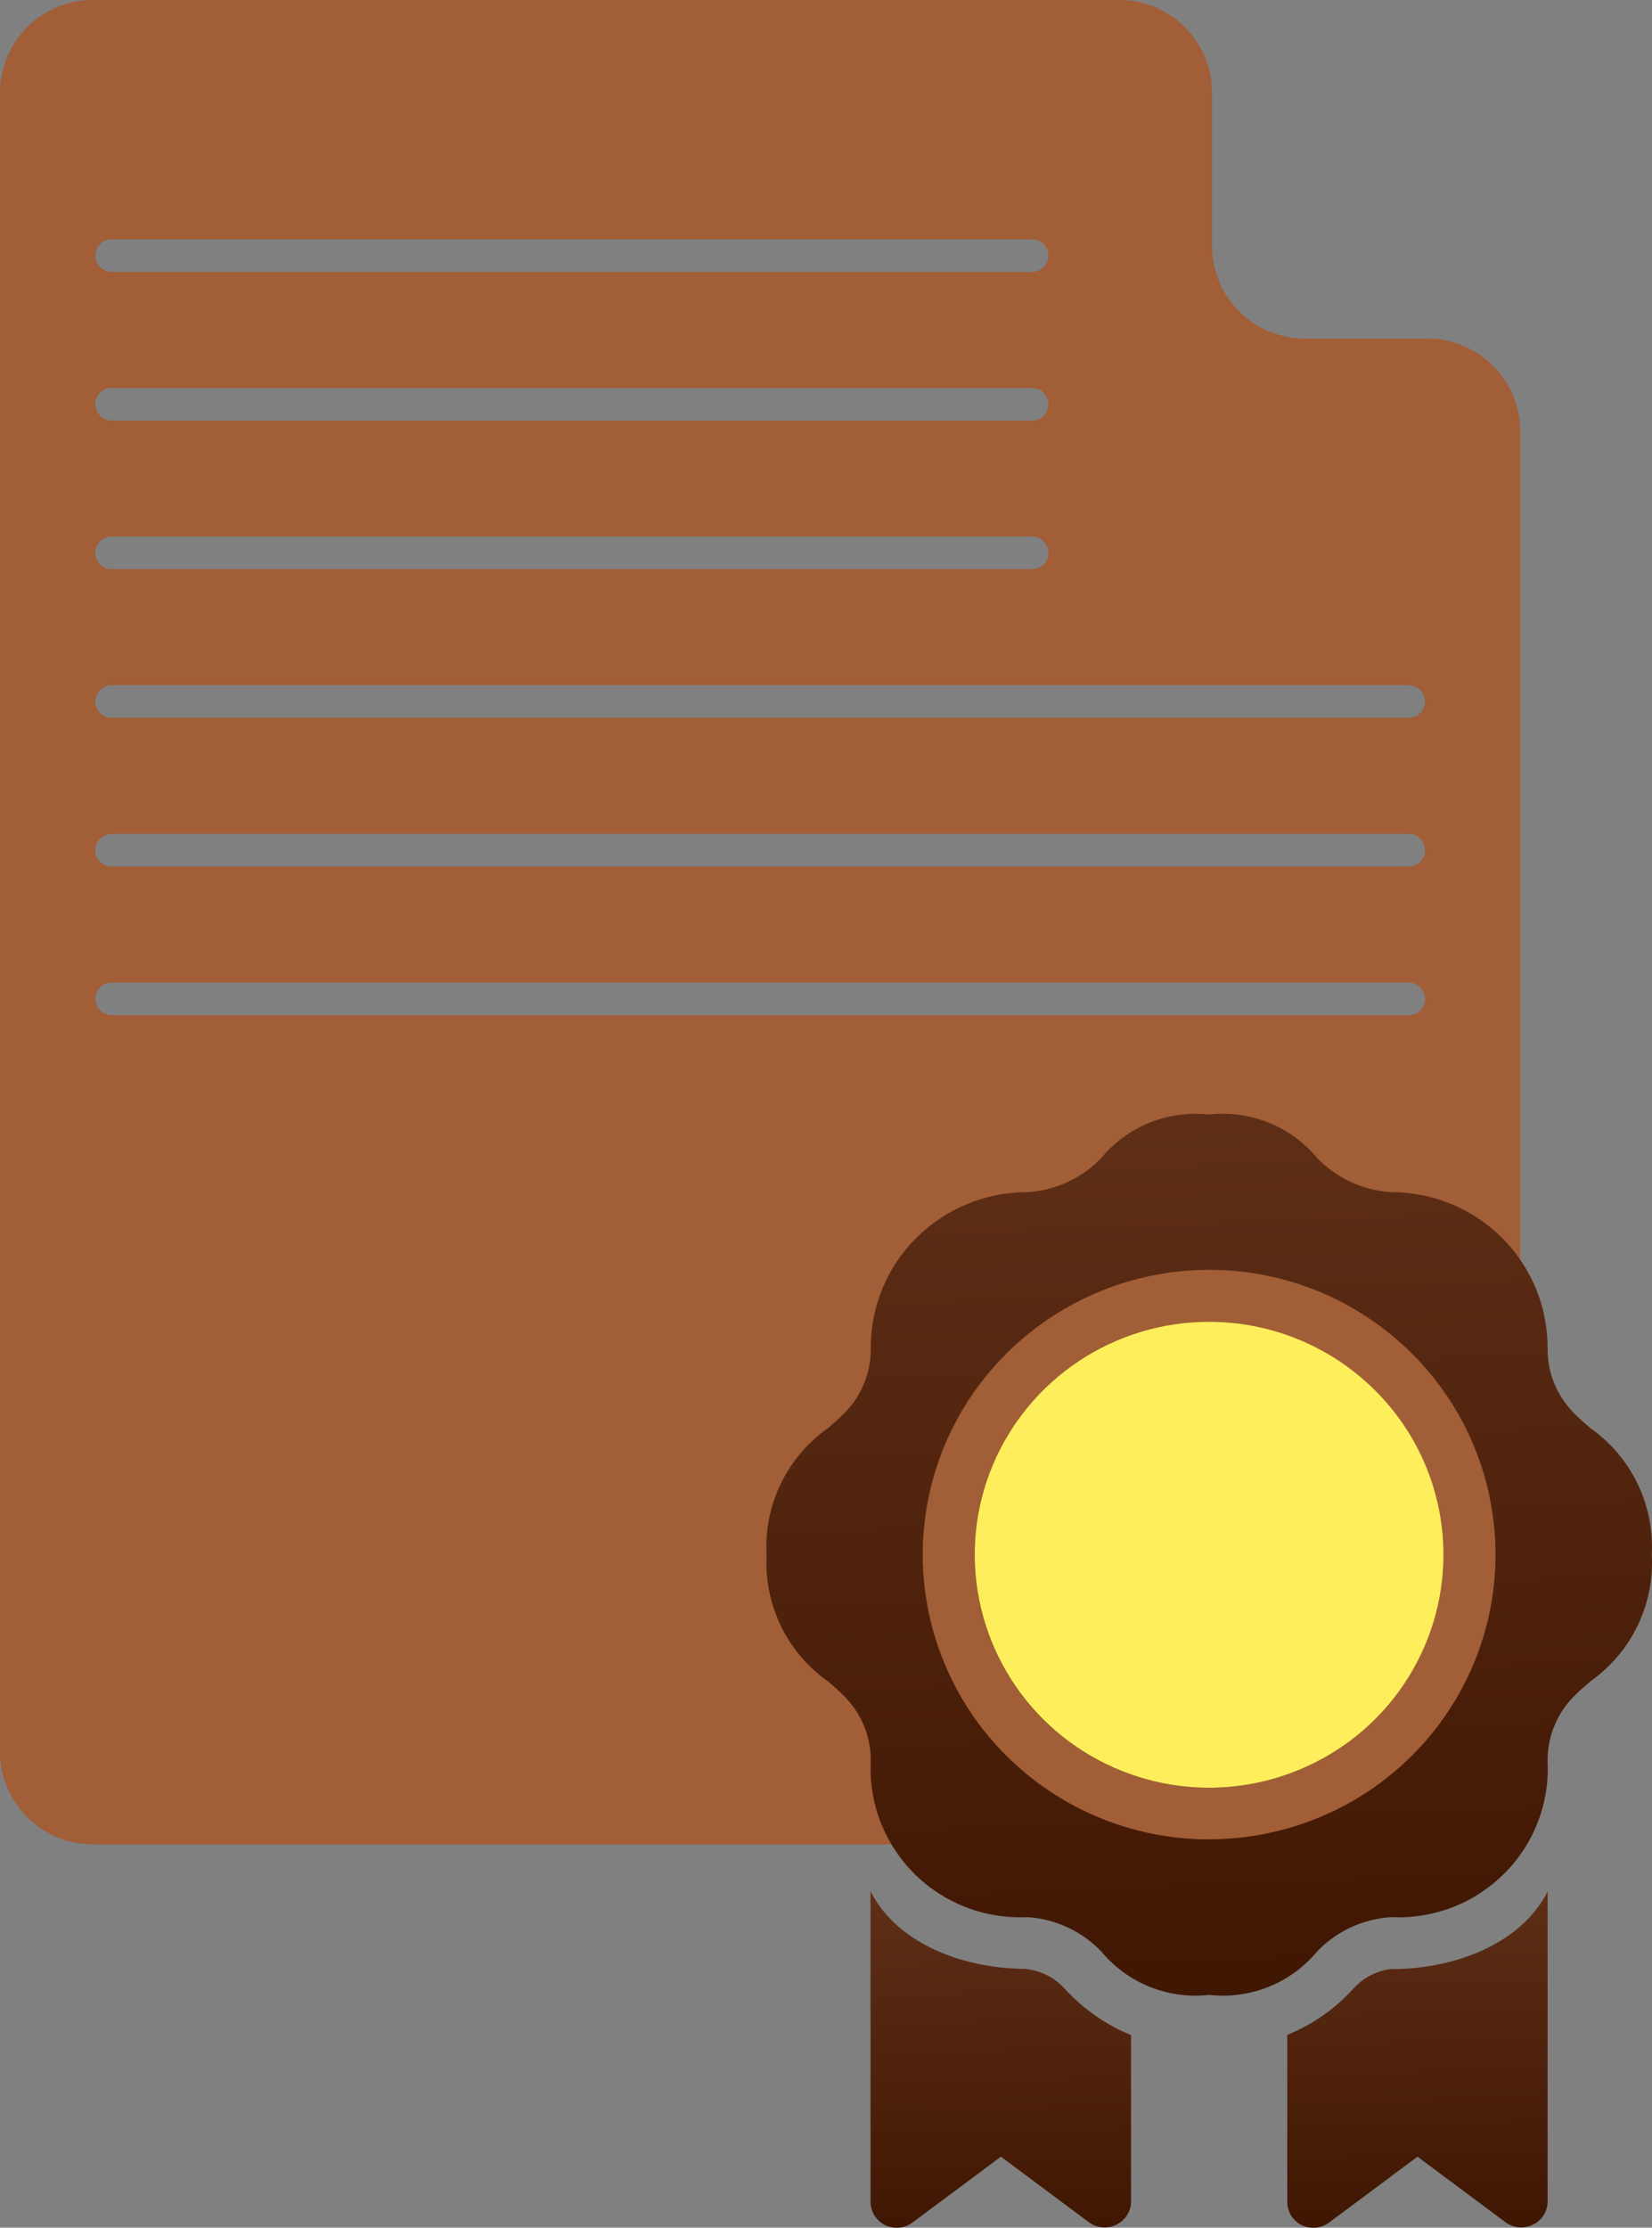 <?xml version="1.0" encoding="UTF-8"?>
<svg id="Layer_2" xmlns="http://www.w3.org/2000/svg" xmlns:xlink="http://www.w3.org/1999/xlink" viewBox="0 0 138 186">
  <rect x="0" y="0" width="138" height="186" fill="#808080" stroke="none"/>
  <defs>
    <style>
      .cls-1 {
        fill: url(#linear-gradient-2);
      }

      .cls-2 {
        fill: url(#linear-gradient);
      }

      .cls-3 {
        fill: #a15e37;
        fill-rule: evenodd;
      }

      .cls-4 {
        fill: #ffee5b;
      }
    </style>
    <linearGradient id="linear-gradient" x1="102.34" y1="28.93" x2="99.64" y2="100.03" gradientTransform="translate(0 194) scale(1 -1)" gradientUnits="userSpaceOnUse">
      <stop offset="0" stop-color="#401703"/>
      <stop offset="1" stop-color="#5e2e16"/>
    </linearGradient>
    <linearGradient id="linear-gradient-2" x1="101.27" y1="8.58" x2="100.76" y2="35.74" xlink:href="#linear-gradient"/>
  </defs>
  <g id="Layer_1-2" data-name="Layer_1">
    <path class="cls-3" d="M7.75,154h111.49c4.28,0,7.75-3.47,7.75-7.75V36.02c0-4.28-3.47-7.75-7.75-7.75h-10.24c-4.28,0-7.75-3.47-7.75-7.75V7.75c0-4.28-3.47-7.75-7.75-7.75H7.75C3.47,0,0,3.47,0,7.75v138.49c0,4.28,3.47,7.75,7.75,7.75ZM7.96,33.75c0-.75.61-1.36,1.36-1.36h76.9c.75,0,1.36.61,1.36,1.36s-.61,1.36-1.36,1.36H9.32c-.75,0-1.36-.61-1.36-1.36ZM9.32,44.8c-.75,0-1.36.61-1.36,1.36s.61,1.36,1.36,1.36h76.9c.75,0,1.36-.61,1.36-1.36s-.61-1.36-1.36-1.36H9.32ZM7.96,58.57c0-.75.61-1.36,1.36-1.36h108.36c.75,0,1.36.61,1.36,1.36s-.61,1.36-1.36,1.36H9.32c-.75,0-1.36-.61-1.36-1.36ZM9.32,69.63c-.75,0-1.36.61-1.36,1.36s.61,1.36,1.36,1.36h108.36c.75,0,1.36-.61,1.36-1.36s-.61-1.36-1.36-1.36H9.32ZM7.96,83.4c0-.75.61-1.36,1.36-1.36h108.36c.75,0,1.36.61,1.36,1.36s-.61,1.36-1.36,1.36H9.32c-.75,0-1.36-.61-1.36-1.36ZM9.32,19.98c-.75,0-1.36.61-1.36,1.36s.61,1.36,1.36,1.36h76.9c.75,0,1.36-.61,1.36-1.36s-.61-1.36-1.36-1.36H9.32Z"/>
    <path class="cls-2" d="M132.83,119.22c-.39-.35-.78-.67-1.13-1.02-.78-.73-1.4-1.61-1.82-2.59-.42-.98-.62-2.04-.6-3.1,0-3.44-1.38-6.74-3.82-9.17-2.45-2.43-5.77-3.8-9.23-3.8-2.37-.14-4.59-1.17-6.22-2.87-1.08-1.3-2.47-2.31-4.04-2.94-1.57-.63-3.28-.86-4.96-.67-1.68-.19-3.39.04-4.96.67-1.57.63-2.96,1.64-4.04,2.94-1.63,1.71-3.86,2.74-6.22,2.87-3.46,0-6.78,1.37-9.23,3.8-2.45,2.43-3.82,5.73-3.82,9.17.02,1.06-.18,2.12-.6,3.1-.42.98-1.03,1.86-1.82,2.59-.35.35-.74.67-1.13,1.02-1.69,1.19-3.05,2.78-3.95,4.63-.9,1.85-1.32,3.9-1.2,5.96-.11,2.05.3,4.1,1.2,5.96s2.26,3.45,3.95,4.63c.39.35.78.67,1.13,1.02.78.73,1.4,1.61,1.82,2.59.42.98.62,2.03.6,3.1-.08,1.72.2,3.45.83,5.05.63,1.61,1.59,3.07,2.81,4.29,1.23,1.22,2.7,2.17,4.32,2.8,1.62.62,3.35.9,5.09.82,2.37.14,4.59,1.17,6.22,2.88,1.08,1.3,2.47,2.31,4.04,2.94,1.57.63,3.28.86,4.96.67,1.68.19,3.39-.04,4.96-.67,1.57-.63,2.96-1.64,4.04-2.94,1.63-1.71,3.86-2.74,6.22-2.88,1.74.08,3.47-.2,5.09-.82,1.62-.62,3.09-1.58,4.32-2.8,1.23-1.22,2.19-2.68,2.81-4.29.63-1.61.91-3.33.83-5.05-.02-1.06.18-2.12.6-3.1.42-.98,1.03-1.86,1.82-2.59.35-.35.74-.67,1.13-1.02,1.69-1.19,3.05-2.78,3.95-4.63s1.32-3.9,1.2-5.96c.11-2.05-.3-4.1-1.2-5.96-.9-1.85-2.26-3.45-3.95-4.63ZM101,153.58c-4.73,0-9.36-1.39-13.29-4.01-3.93-2.61-7-6.32-8.81-10.67-1.81-4.35-2.29-9.12-1.36-13.74.92-4.61,3.2-8.85,6.55-12.17,3.35-3.32,7.61-5.59,12.25-6.51,4.64-.92,9.45-.45,13.82,1.35,4.37,1.8,8.11,4.85,10.74,8.76,2.63,3.91,4.03,8.51,4.03,13.21,0,6.31-2.52,12.35-7.01,16.81-4.49,4.46-10.57,6.96-16.92,6.96ZM101,110.36c-3.87,0-7.66,1.14-10.88,3.28-3.22,2.14-5.73,5.18-7.21,8.73-1.48,3.55-1.87,7.46-1.12,11.24.76,3.77,2.62,7.24,5.36,9.96,2.74,2.72,6.23,4.57,10.02,5.32,3.8.75,7.74.37,11.31-1.11,3.58-1.47,6.64-3.96,8.79-7.16,2.15-3.2,3.3-6.96,3.3-10.81,0-5.16-2.06-10.11-5.74-13.75-3.67-3.65-8.65-5.7-13.84-5.7Z"/>
    <path class="cls-4" d="M101,110.36c-3.87,0-7.66,1.14-10.88,3.28-3.22,2.14-5.73,5.18-7.21,8.73-1.48,3.55-1.87,7.46-1.11,11.24.76,3.77,2.62,7.24,5.36,9.96,2.74,2.72,6.23,4.57,10.02,5.32,3.8.75,7.74.37,11.31-1.11,3.58-1.47,6.64-3.96,8.79-7.16,2.15-3.2,3.3-6.96,3.3-10.81,0-5.16-2.06-10.11-5.74-13.75-3.67-3.65-8.65-5.7-13.84-5.7Z"/>
    <path class="cls-1" d="M116.23,164.39c-1.21.15-2.33.72-3.15,1.62-1.53,1.7-3.43,3.03-5.55,3.89v13.94c0,.4.11.79.32,1.14.21.34.52.62.88.8.36.18.76.25,1.17.22.4-.04.79-.18,1.11-.42l7.4-5.51,7.4,5.51c.31.22.68.35,1.06.39.38.03.77-.03,1.11-.19.38-.16.7-.43.93-.77.23-.34.36-.74.37-1.15v-25.93c-2.18,4.32-7.68,6.48-13.05,6.48ZM85.77,164.39c-5.37,0-10.88-2.16-13.05-6.48v25.93c0,.4.11.79.33,1.14.21.34.52.62.88.8.36.18.77.25,1.17.22.4-.04.79-.18,1.11-.42l7.4-5.51,7.4,5.51c.31.22.68.35,1.06.39.38.03.77-.03,1.11-.19.38-.16.7-.43.93-.77.23-.34.36-.74.37-1.15v-13.94c-2.13-.88-4.03-2.21-5.57-3.91-.82-.89-1.93-1.46-3.13-1.6Z"/>
  </g>
</svg>
